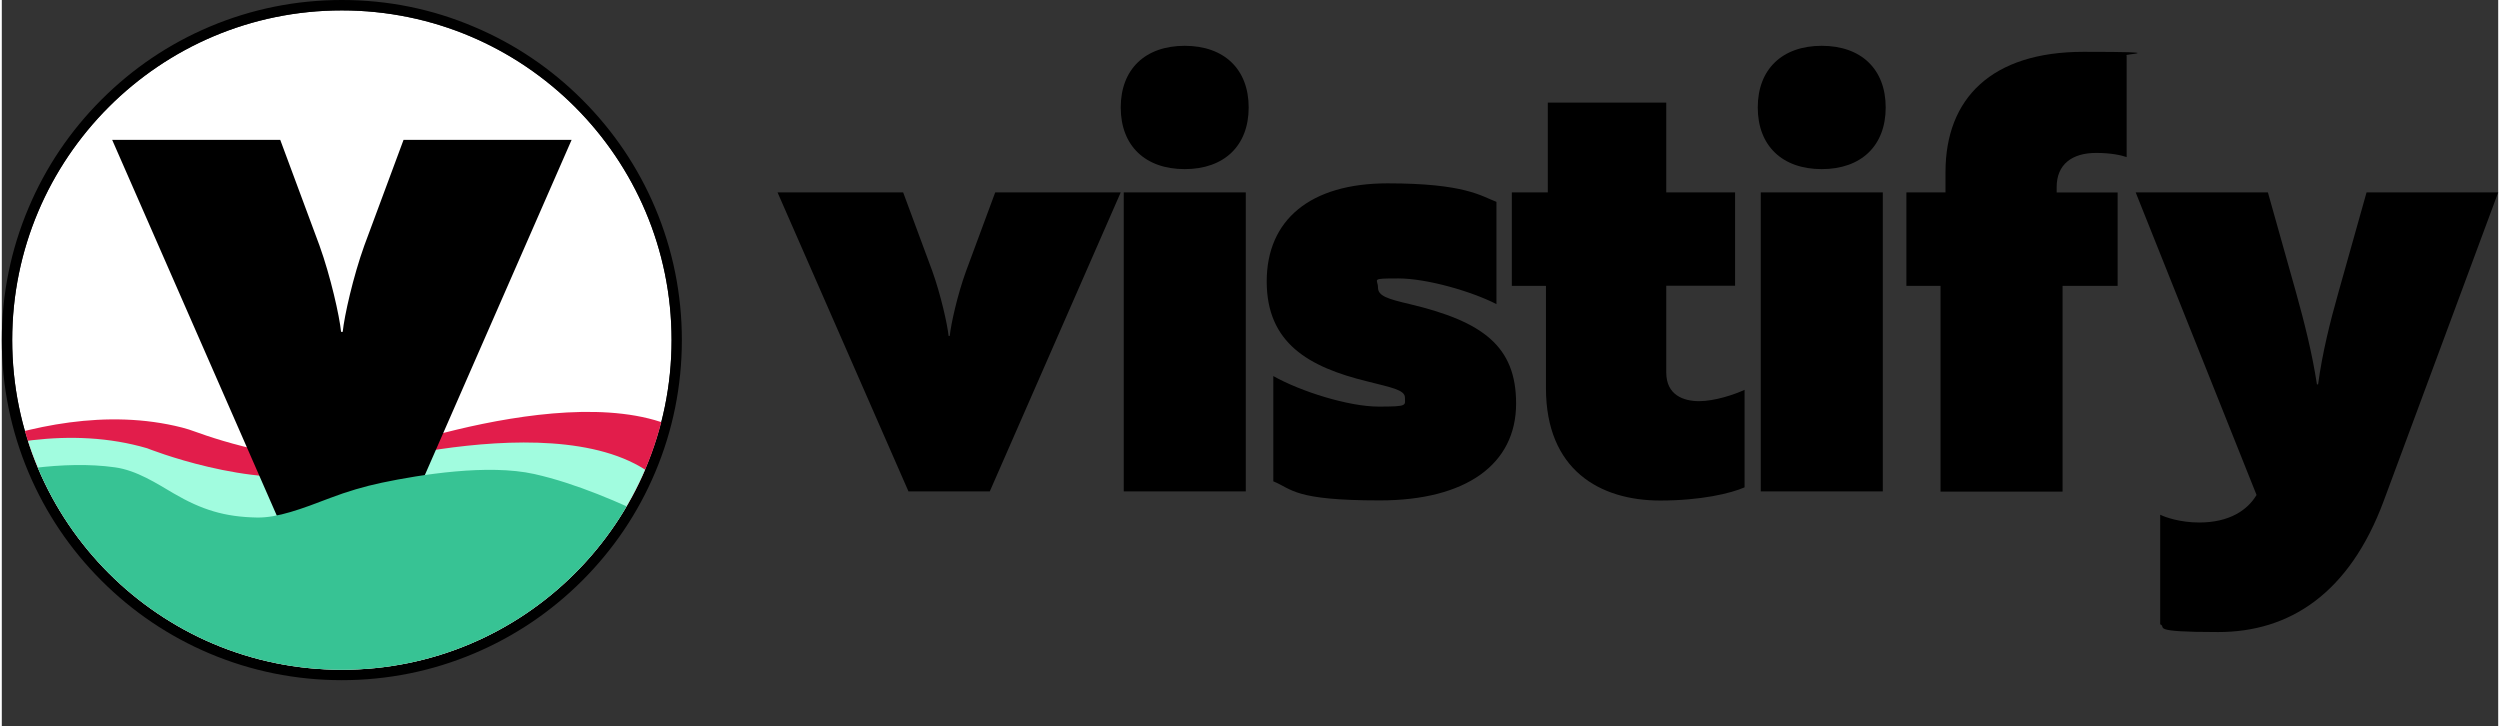 <?xml version="1.0" encoding="UTF-8"?>
<svg width="599px" height="174px" xmlns="http://www.w3.org/2000/svg" xmlns:xlink="http://www.w3.org/1999/xlink" id="Layer_2" version="1.1" viewBox="0 0 2158.1 627.8">
  <rect x="0" y="0" width="2158.1" height="627.8" fill="#333333" stroke="none"/>
  <defs>
    <style>
      .st0 {
        fill: none;
      }

      .st1 {
        fill: #e21d4b;
      }

      .st2 {
        isolation: isolate;
      }

      .st3 {
        fill: #37c394;
      }

      .st4 {
        fill: #fff;
      }

      .st5 {
        fill: #a1fcdf;
      }

      .st6 {
        clip-path: url(#clippath);
      }
    </style>
    <clipPath id="clippath">
      <circle class="st0" cx="294" cy="294" r="285"></circle>
    </clipPath>
  </defs>
  <g id="Layer_1-2">
    <g class="st2">
      <path d="M967.3,166.3l-113.2,258.5h-70.3l-113.2-258.5h108.6l25.3,68.3c7.2,20.2,12.9,45.5,14,55.8h1c1-10.3,6.7-35.7,14-55.8l25.3-68.3h108.6Z"></path>
      <path d="M1022.6,39.6c34.1,0,55.3,20.2,55.3,53.3s-21.2,53.3-55.3,53.3-55.3-20.2-55.3-53.3,21.2-53.3,55.3-53.3ZM969.9,424.8V166.3h105.5v258.5h-105.5Z"></path>
      <path d="M1309.1,348.8c0,52.7-43.4,83.8-117.9,83.8s-75.5-9.8-92-16.5v-91c23.8,13.4,65.2,26.4,91,26.4s22.8-1,22.8-7.8-12.4-8.8-32.6-14c-50.7-12.4-86.9-33.1-86.9-86.4s37.7-84.8,104.5-84.8,80.7,10.9,94.1,16v88.4c-21.2-10.9-60-22.2-84.8-22.2s-17.6.5-17.6,7.8,7.8,9.8,27.9,14.5c62.6,15,91.5,36.2,91.5,85.8Z"></path>
      <path d="M1305.5,166.3h31v-77.6h102.4v77.6h59.5v80.7h-59.5v75c0,19.6,15,24.8,28.4,24.8s30.5-5.7,39.3-9.8v84.3c-11.9,5.2-37.7,11.4-72.9,11.4-52.2,0-98.8-26.4-98.8-97.2v-88.4h-29.5v-80.7Z"></path>
      <path d="M1573.3,39.6c34.1,0,55.3,20.2,55.3,53.3s-21.2,53.3-55.3,53.3-55.3-20.2-55.3-53.3,21.2-53.3,55.3-53.3ZM1520.6,424.8V166.3h105.5v258.5h-105.5Z"></path>
      <path d="M1646.7,166.3h33.6v-17.6c0-63.6,39.8-103.9,119.4-103.9s32.1,2.1,37.2,3.1v87.9c-4.7-1.6-13.4-3.6-26.4-3.6-20.7,0-34.1,9.8-34.1,29.5v4.7h52.7v80.7h-47.6v177.9h-105.5v-177.9h-29.5v-80.7Z"></path>
      <g class="st2">
        <path d="M1866,445c4.1,2.1,17.1,6.7,33.6,6.7,26.4,0,41.9-10.9,49.6-23.8l-104.5-261.6h114.3l24.3,86.4c7.2,25.9,14,52.7,18.1,79.6h1c3.6-26.9,10.3-53.8,17.6-79.6l24.3-86.4h113.8l-98.8,266.3c-30,81.2-82.2,113.8-143.2,113.8s-44-4.1-50.2-6.7v-94.6Z"></path>
      </g>
    </g>
    <circle class="st4" cx="294" cy="294" r="285"></circle>
    <path d="M294,9c157.4,0,285,127.6,285,285s-127.6,285-285,285S9,451.4,9,294,136.6,9,294,9M294,0C254.3,0,215.8,7.8,179.6,23.1c-35,14.8-66.4,36-93.4,63-27,27-48.2,58.4-63,93.4C7.8,215.8,0,254.3,0,294s7.8,78.2,23.1,114.4c14.8,35,36,66.5,63,93.5,27,27,58.4,48.2,93.4,63,36.2,15.3,74.8,23.1,114.4,23.1s78.2-7.8,114.4-23.1c35-14.8,66.5-36,93.5-63,27-27,48.2-58.4,63-93.5,15.3-36.2,23.1-74.8,23.1-114.4s-7.8-78.2-23.1-114.4c-14.8-35-36-66.4-63-93.4-27-27-58.4-48.2-93.5-63C372.2,7.8,333.7,0,294,0h0Z"></path>
    <g class="st6">
      <g>
        <path class="st1" d="M-323.9,485.9s81.5,35.4,207.7-55.1c0,0,142.1-94.3,272-61.2,4,1,7.9,2.3,11.7,3.7,19.2,7,94,32.2,152.1,19.9,0,0,221.7-82.5,293.1-1.5,71.5,81,132.1,106.1,132.1,106.1l-124,339.4H-160.2l-163.6-351.3Z"></path>
        <path class="st5" d="M-361.2,501.9s81.5,35.4,207.7-55.1c0,0,147.4-97.8,279.1-59.3,0,0,89.5,35.9,156.7,21.7,0,0,221.5-67.9,292.9,13s132.3,91.6,132.3,91.6l-124,339.4H-197.6l-163.6-351.3Z"></path>
        <path d="M492.6,120.9l-151.5,346h-94.1L95.4,120.9h145.3l33.9,91.3c9.7,27,17.3,60.9,18.7,74.7h1.4c1.4-13.8,9-47.7,18.7-74.7l33.9-91.3h145.3Z"></path>
        <path class="st3" d="M-190.3,500.8s-49.4,7,4.2-13.2c0,0,29.8-8.3,73.8-46.4,0,0,121.7-49.6,210.1-37.2,18.9,2.6,36.3,14.1,50.7,22.5,24.3,14.2,44.1,20.4,72.2,20.9,17.7.3,38.4-7.4,63.4-17,14.4-5.5,29.3-9.9,44.4-13.1,33.3-7,91.9-16.4,131.9-7.5,71.5,16,156,67.5,156,67.5,0,0-37.4,306.9-52.9,306.9H-190.3v-283.4Z"></path>
      </g>
    </g>
  </g>
</svg>
